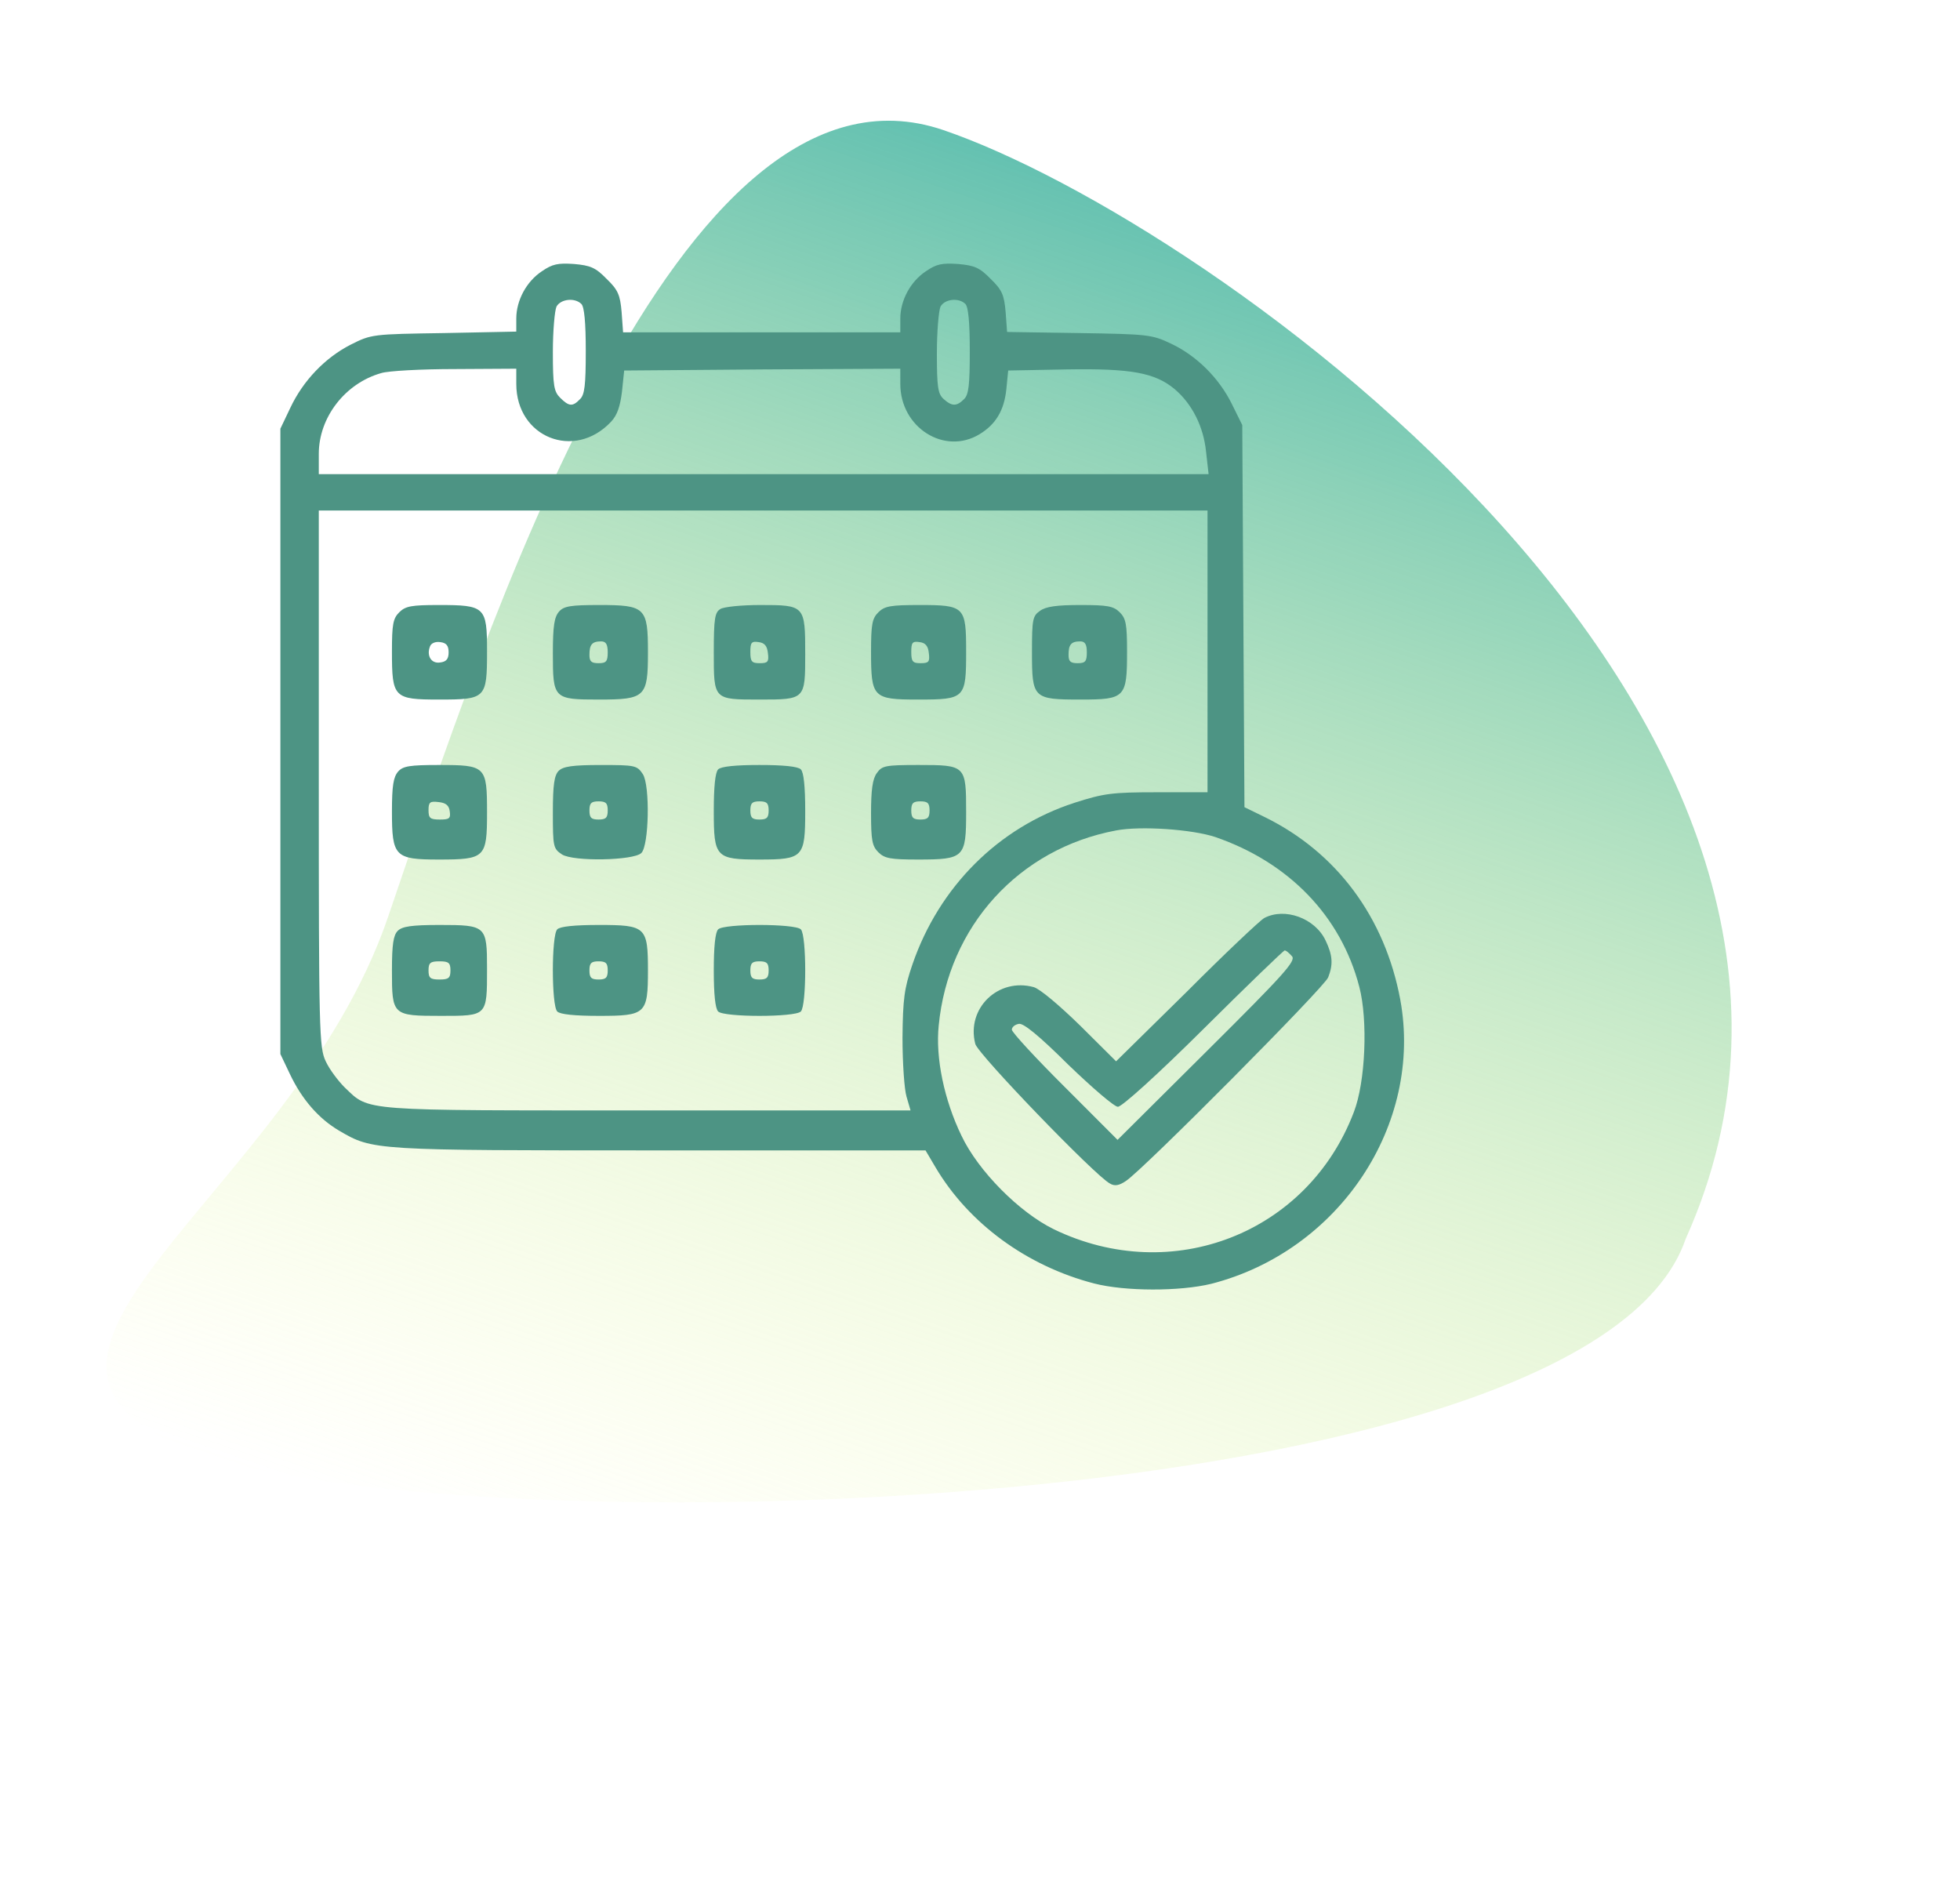 <?xml version="1.0" encoding="UTF-8"?> <svg xmlns="http://www.w3.org/2000/svg" width="109" height="105" viewBox="0 0 109 105" fill="none"><g filter="url(#filter0_f_739_1804)"><path d="M93.743 68.895C88.362 84.646 26.209 85.975 11.361 80.902C-3.486 75.829 16.198 66.746 21.579 50.996C26.961 35.245 37.625 2.164 52.473 7.237C67.321 12.31 106.634 40.246 93.743 68.895Z" fill="url(#paint0_linear_739_1804)"></path></g><path d="M30.136 15.084C29.281 15.65 28.712 16.701 28.712 17.712V18.44L24.705 18.521C20.719 18.582 20.658 18.582 19.498 19.168C18.075 19.896 16.854 21.17 16.142 22.686L15.593 23.838V41.226V58.614L16.122 59.726C16.793 61.141 17.729 62.213 18.868 62.88C20.739 63.972 20.719 63.972 36.685 63.972H51.471L52.02 64.902C53.871 68.036 57.105 70.401 60.847 71.372C62.576 71.816 65.607 71.816 67.356 71.392C74.475 69.572 79.153 62.536 77.871 55.581C77.017 51.012 74.332 47.393 70.325 45.432L69.207 44.886L69.146 34.271L69.085 23.636L68.515 22.484C67.803 21.028 66.542 19.775 65.119 19.108C64.061 18.602 63.817 18.582 60.014 18.521L56.007 18.46L55.925 17.349C55.844 16.398 55.722 16.115 55.092 15.509C54.481 14.882 54.197 14.761 53.281 14.68C52.386 14.619 52.081 14.68 51.492 15.084C50.637 15.65 50.068 16.701 50.068 17.712V18.481H42.359H34.651L34.569 17.349C34.488 16.398 34.366 16.115 33.736 15.509C33.125 14.882 32.841 14.761 31.925 14.68C31.03 14.619 30.725 14.68 30.136 15.084ZM32.332 16.904C32.495 17.065 32.576 17.935 32.576 19.512C32.576 21.412 32.515 21.958 32.251 22.201C31.844 22.625 31.641 22.605 31.152 22.12C30.807 21.776 30.746 21.453 30.746 19.573C30.746 18.4 30.847 17.268 30.949 17.045C31.193 16.621 31.966 16.54 32.332 16.904ZM53.688 16.904C53.851 17.065 53.932 17.935 53.932 19.512C53.932 21.412 53.871 21.958 53.607 22.201C53.2 22.605 52.936 22.605 52.468 22.181C52.163 21.898 52.102 21.534 52.102 19.653C52.102 18.44 52.203 17.268 52.305 17.045C52.549 16.621 53.322 16.54 53.688 16.904ZM28.712 21.352C28.712 24.324 31.946 25.618 33.98 23.454C34.325 23.09 34.488 22.605 34.59 21.776L34.712 20.604L42.4 20.543L50.068 20.503V21.352C50.068 23.778 52.529 25.335 54.481 24.142C55.376 23.596 55.844 22.828 55.966 21.635L56.068 20.604L59.302 20.543C62.902 20.482 64.224 20.725 65.322 21.635C66.298 22.464 66.929 23.717 67.071 25.112L67.213 26.366H42.461H17.729V25.234C17.729 23.212 19.193 21.311 21.207 20.745C21.593 20.624 23.424 20.523 25.315 20.523L28.712 20.503V21.352ZM67.153 36.232V44.057H64.366C61.824 44.057 61.397 44.117 59.749 44.643C55.519 46.018 52.224 49.313 50.739 53.64C50.291 54.954 50.21 55.541 50.19 57.704C50.19 59.099 50.291 60.575 50.413 60.979L50.637 61.748H36.014C19.885 61.748 20.576 61.808 19.173 60.474C18.807 60.11 18.319 59.463 18.115 59.018C17.749 58.25 17.729 57.401 17.729 43.288V28.388H42.441H67.153V36.232ZM67.58 46.544C71.688 47.959 74.576 50.951 75.593 54.873C76.081 56.734 75.939 60.171 75.288 61.849C72.725 68.582 65.18 71.533 58.61 68.359C56.698 67.429 54.4 65.124 53.464 63.143C52.508 61.161 52.02 58.836 52.203 57.037C52.732 51.517 56.658 47.191 62.068 46.18C63.431 45.917 66.298 46.119 67.58 46.544Z" fill="#4D9484"></path><path d="M22.203 34.049C21.858 34.392 21.797 34.716 21.797 36.232C21.797 38.8 21.898 38.901 24.42 38.901C27.024 38.901 27.085 38.84 27.085 36.212C27.085 33.745 26.983 33.644 24.4 33.644C22.875 33.644 22.549 33.705 22.203 34.049ZM24.949 36.273C24.949 36.637 24.827 36.798 24.481 36.839C23.993 36.92 23.708 36.475 23.912 35.949C23.973 35.767 24.217 35.666 24.481 35.707C24.827 35.747 24.949 35.909 24.949 36.273Z" fill="#4D9484"></path><path d="M31.091 34.008C30.827 34.312 30.746 34.797 30.746 36.333C30.746 38.861 30.786 38.901 33.308 38.901C35.892 38.901 36.034 38.76 36.034 36.273C36.034 33.786 35.892 33.644 33.329 33.644C31.742 33.644 31.356 33.705 31.091 34.008ZM33.797 36.273C33.797 36.778 33.715 36.879 33.288 36.879C32.881 36.879 32.78 36.778 32.78 36.414C32.78 35.848 32.922 35.666 33.431 35.666C33.695 35.666 33.797 35.828 33.797 36.273Z" fill="#4D9484"></path><path d="M40.061 33.867C39.756 34.049 39.695 34.392 39.695 36.273C39.695 38.921 39.675 38.901 42.237 38.901C44.78 38.901 44.78 38.901 44.78 36.374C44.78 33.665 44.759 33.644 42.278 33.644C41.241 33.644 40.244 33.745 40.061 33.867ZM42.705 36.313C42.766 36.798 42.705 36.879 42.258 36.879C41.81 36.879 41.729 36.798 41.729 36.252C41.729 35.727 41.79 35.646 42.197 35.707C42.522 35.747 42.664 35.929 42.705 36.313Z" fill="#4D9484"></path><path d="M48.847 34.049C48.502 34.392 48.441 34.716 48.441 36.232C48.441 38.8 48.542 38.901 51.064 38.901C53.668 38.901 53.729 38.84 53.729 36.232C53.729 33.725 53.648 33.644 51.125 33.644C49.519 33.644 49.193 33.705 48.847 34.049ZM51.654 36.313C51.715 36.798 51.654 36.879 51.207 36.879C50.759 36.879 50.678 36.798 50.678 36.252C50.678 35.727 50.739 35.646 51.146 35.707C51.471 35.747 51.614 35.929 51.654 36.313Z" fill="#4D9484"></path><path d="M57.837 33.968C57.43 34.251 57.39 34.433 57.39 36.252C57.39 38.84 57.451 38.901 60.095 38.901C62.576 38.901 62.678 38.8 62.678 36.232C62.678 34.716 62.617 34.392 62.271 34.049C61.925 33.705 61.6 33.644 60.075 33.644C58.793 33.644 58.163 33.725 57.837 33.968ZM60.441 36.273C60.441 36.778 60.359 36.879 59.932 36.879C59.525 36.879 59.424 36.778 59.424 36.414C59.424 35.848 59.566 35.666 60.075 35.666C60.339 35.666 60.441 35.828 60.441 36.273Z" fill="#4D9484"></path><path d="M22.142 42.904C21.878 43.208 21.797 43.693 21.797 45.128C21.797 47.635 21.959 47.797 24.4 47.797C26.983 47.797 27.085 47.696 27.085 45.189C27.085 42.601 27.024 42.54 24.4 42.54C22.793 42.54 22.407 42.601 22.142 42.904ZM25.01 45.108C25.071 45.513 24.99 45.573 24.461 45.573C23.912 45.573 23.831 45.492 23.831 45.047C23.831 44.603 23.912 44.542 24.4 44.603C24.786 44.643 24.97 44.785 25.01 45.108Z" fill="#4D9484"></path><path d="M31.071 42.864C30.827 43.107 30.746 43.632 30.746 45.169C30.746 47.09 30.766 47.191 31.254 47.514C31.885 47.919 35.241 47.858 35.668 47.433C36.095 47.009 36.156 43.673 35.749 43.046C35.424 42.561 35.322 42.541 33.39 42.541C31.844 42.541 31.315 42.621 31.071 42.864ZM33.797 45.068C33.797 45.472 33.695 45.573 33.288 45.573C32.881 45.573 32.78 45.472 32.78 45.068C32.78 44.663 32.881 44.562 33.288 44.562C33.695 44.562 33.797 44.663 33.797 45.068Z" fill="#4D9484"></path><path d="M39.939 42.783C39.776 42.945 39.695 43.754 39.695 45.088C39.695 47.676 39.797 47.797 42.237 47.797C44.678 47.797 44.78 47.676 44.78 45.088C44.78 43.754 44.698 42.945 44.536 42.783C44.373 42.621 43.559 42.54 42.237 42.54C40.915 42.54 40.102 42.621 39.939 42.783ZM42.746 45.068C42.746 45.472 42.644 45.573 42.237 45.573C41.831 45.573 41.729 45.472 41.729 45.068C41.729 44.663 41.831 44.562 42.237 44.562C42.644 44.562 42.746 44.663 42.746 45.068Z" fill="#4D9484"></path><path d="M48.766 42.985C48.522 43.309 48.441 43.935 48.441 45.209C48.441 46.726 48.502 47.049 48.847 47.393C49.193 47.736 49.519 47.797 51.044 47.797C53.627 47.797 53.729 47.696 53.729 45.169C53.729 42.561 53.709 42.54 51.085 42.54C49.234 42.54 49.051 42.581 48.766 42.985ZM51.695 45.068C51.695 45.472 51.593 45.573 51.186 45.573C50.78 45.573 50.678 45.472 50.678 45.068C50.678 44.663 50.78 44.562 51.186 44.562C51.593 44.562 51.695 44.663 51.695 45.068Z" fill="#4D9484"></path><path d="M22.122 51.76C21.878 52.002 21.797 52.508 21.797 53.964C21.797 56.471 21.817 56.491 24.542 56.491C27.105 56.491 27.085 56.511 27.085 53.883C27.085 51.477 27.044 51.436 24.441 51.436C22.895 51.436 22.366 51.517 22.122 51.76ZM25.051 53.964C25.051 54.388 24.949 54.469 24.441 54.469C23.932 54.469 23.831 54.388 23.831 53.964C23.831 53.539 23.932 53.458 24.441 53.458C24.949 53.458 25.051 53.539 25.051 53.964Z" fill="#4D9484"></path><path d="M30.99 51.679C30.664 52.002 30.664 55.925 30.99 56.248C31.152 56.41 31.966 56.491 33.308 56.491C35.912 56.491 36.034 56.39 36.034 53.964C36.034 51.538 35.912 51.436 33.308 51.436C31.966 51.436 31.152 51.517 30.99 51.679ZM33.797 53.964C33.797 54.368 33.695 54.469 33.288 54.469C32.881 54.469 32.78 54.368 32.78 53.964C32.78 53.559 32.881 53.458 33.288 53.458C33.695 53.458 33.797 53.559 33.797 53.964Z" fill="#4D9484"></path><path d="M39.939 51.679C39.776 51.841 39.695 52.65 39.695 53.964C39.695 55.278 39.776 56.087 39.939 56.248C40.264 56.572 44.21 56.572 44.536 56.248C44.861 55.925 44.861 52.002 44.536 51.679C44.21 51.355 40.264 51.355 39.939 51.679ZM42.746 53.964C42.746 54.368 42.644 54.469 42.237 54.469C41.831 54.469 41.729 54.368 41.729 53.964C41.729 53.559 41.831 53.458 42.237 53.458C42.644 53.458 42.746 53.559 42.746 53.964Z" fill="#4D9484"></path><path d="M70.305 51.052C70.081 51.174 68.129 53.014 65.993 55.157L62.068 59.018L60.075 57.037C58.915 55.905 57.837 54.995 57.492 54.894C55.519 54.348 53.729 56.066 54.237 58.048C54.359 58.594 60.908 65.387 61.722 65.812C61.986 65.973 62.23 65.933 62.617 65.67C63.532 65.084 73.681 54.874 73.864 54.348C74.149 53.62 74.108 53.115 73.722 52.306C73.132 51.052 71.444 50.446 70.305 51.052ZM71.851 53.175C72.075 53.438 71.444 54.146 67.132 58.432L62.149 63.386L59.22 60.454C57.593 58.836 56.271 57.401 56.271 57.259C56.271 57.118 56.434 56.976 56.658 56.936C56.902 56.875 57.776 57.583 59.403 59.2C60.746 60.494 61.966 61.546 62.169 61.546C62.393 61.546 64.386 59.746 66.949 57.199C69.349 54.813 71.383 52.852 71.444 52.852C71.525 52.852 71.688 52.993 71.851 53.175Z" fill="#4D9484"></path><defs><filter id="filter0_f_739_1804" x="0.924" y="1.714" width="100.376" height="86.831" filterUnits="userSpaceOnUse" color-interpolation-filters="sRGB"><feFlood flood-opacity="0" result="BackgroundImageFix"></feFlood><feBlend mode="normal" in="SourceGraphic" in2="BackgroundImageFix" result="shape"></feBlend><feGaussianBlur stdDeviation="2.5" result="effect1_foregroundBlur_739_1804"></feGaussianBlur></filter><linearGradient id="paint0_linear_739_1804" x1="68.144" y1="12.592" x2="41.309" y2="91.134" gradientUnits="userSpaceOnUse"><stop stop-color="#64C1B1"></stop><stop offset="1" stop-color="#F6FF91" stop-opacity="0"></stop></linearGradient></defs></svg> 